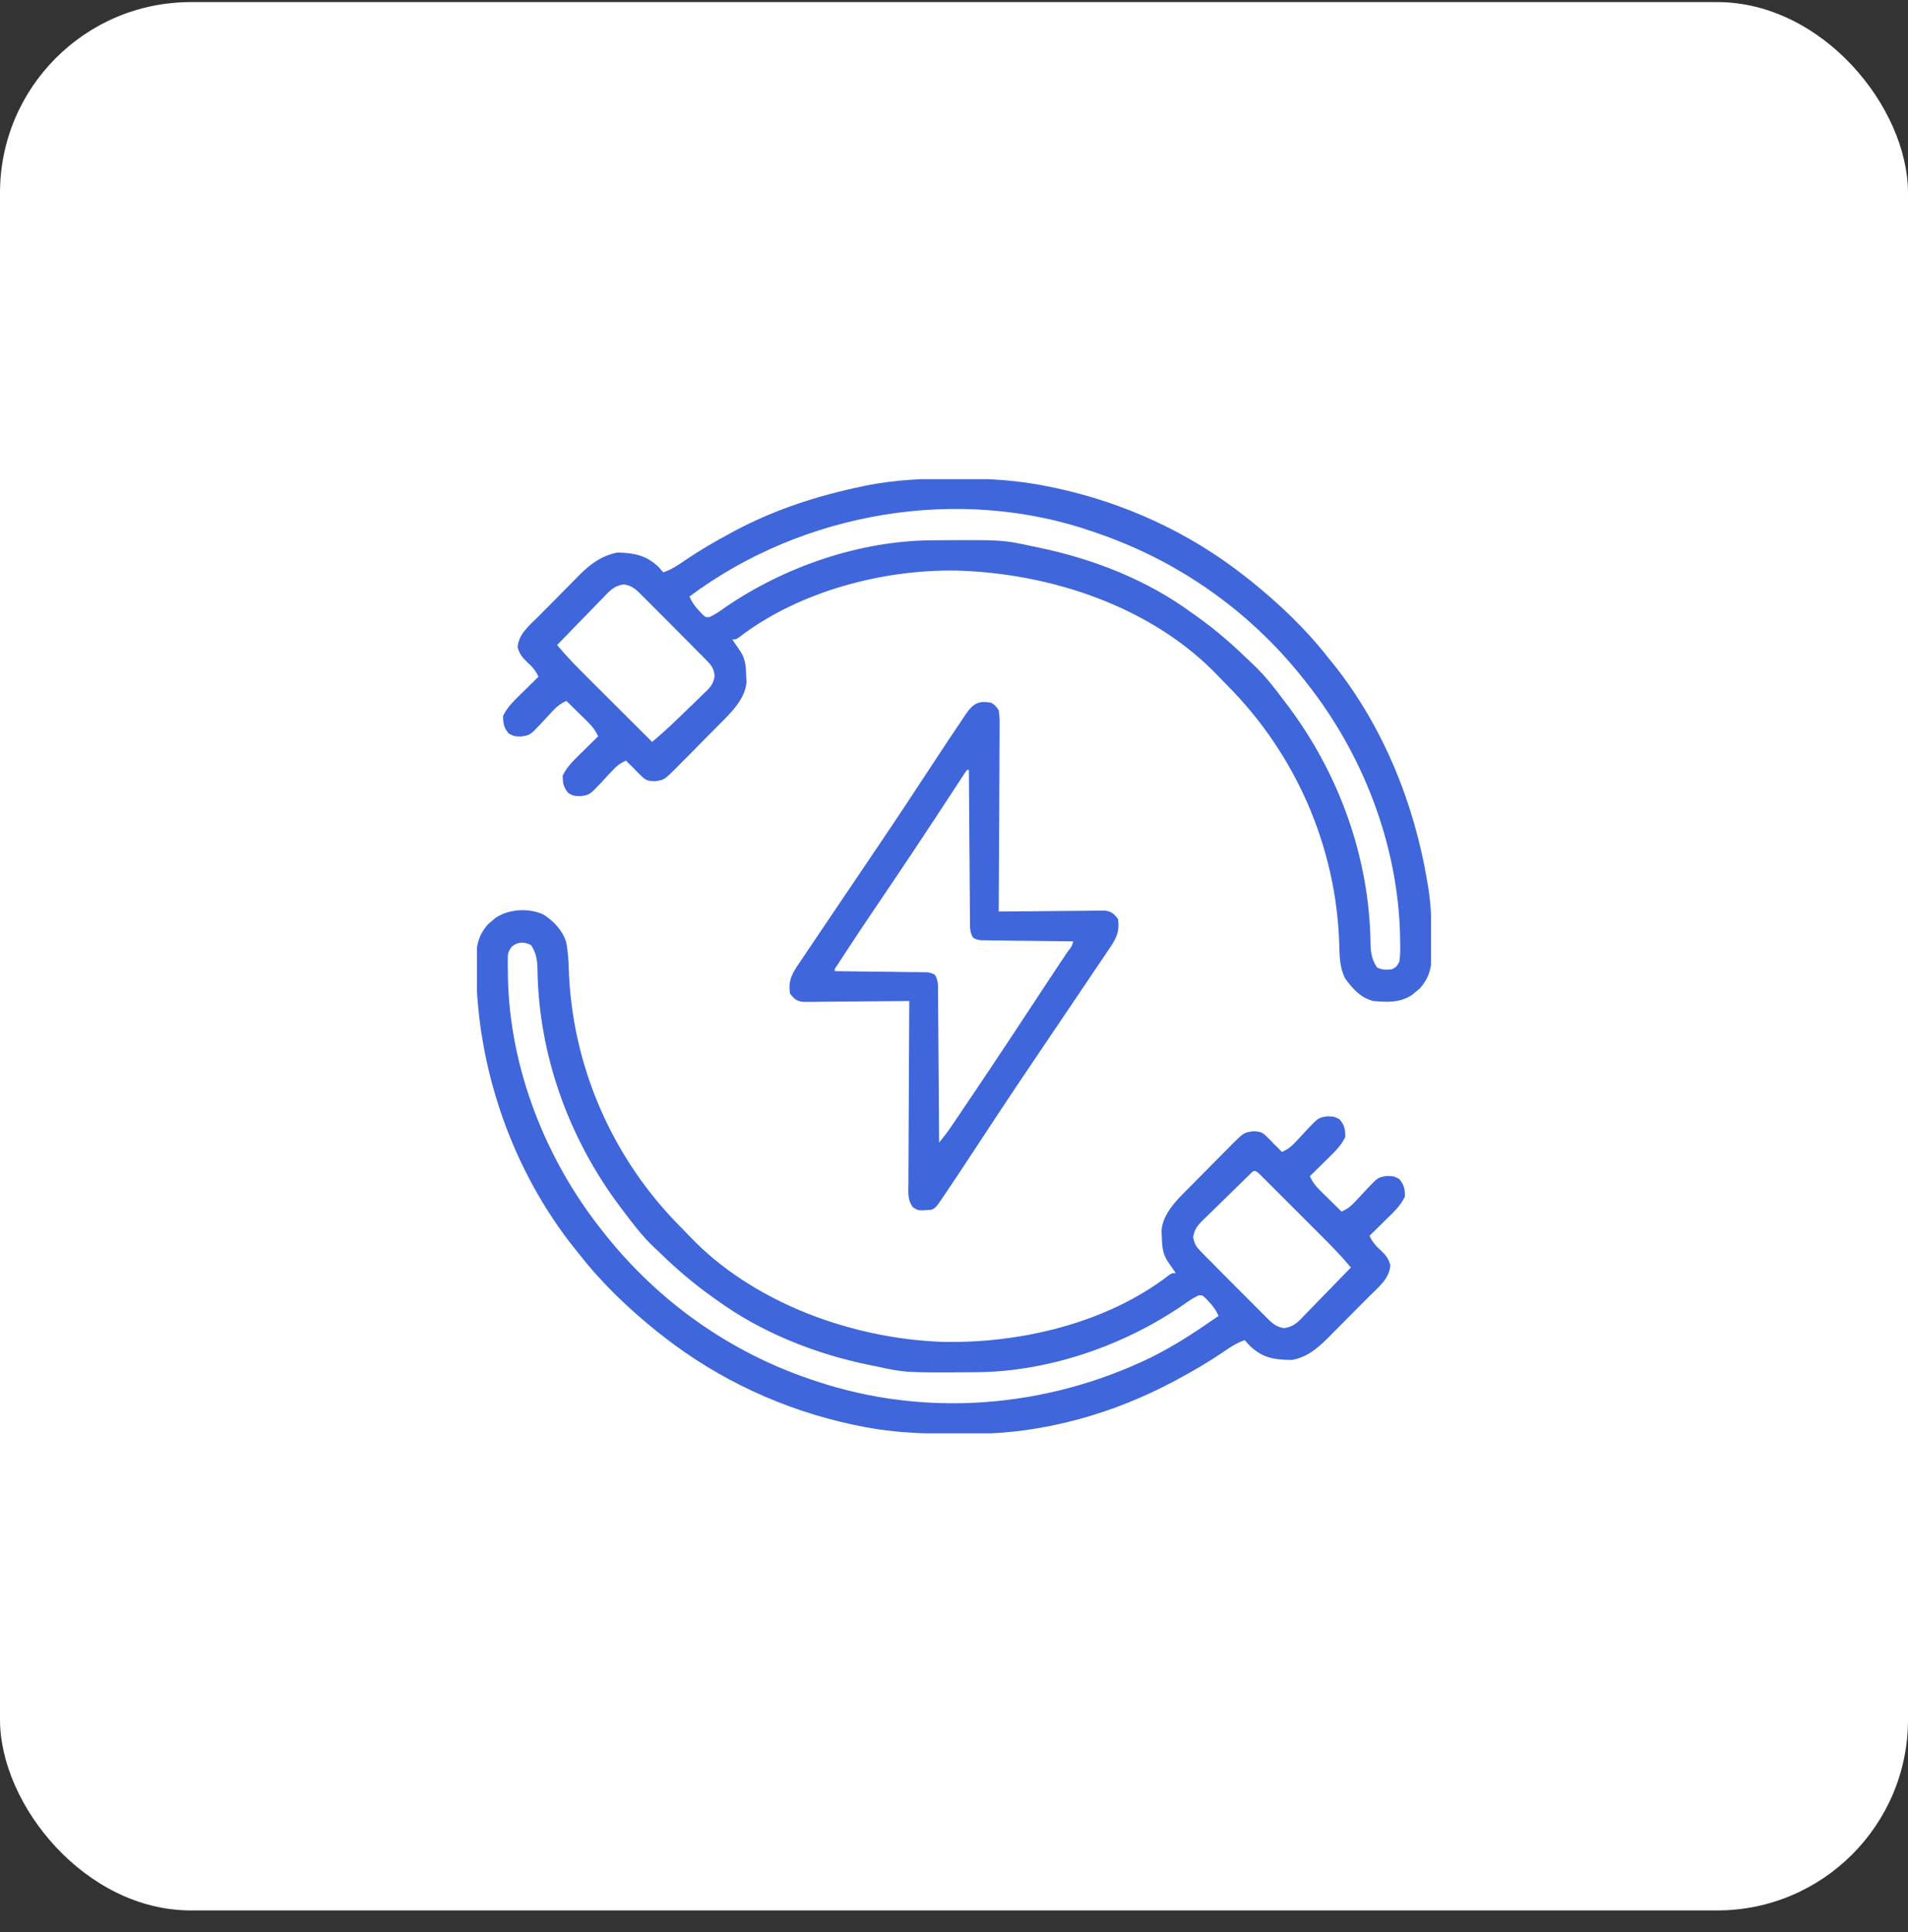 <svg width="80" height="81" viewBox="0 0 80 81" fill="none" xmlns="http://www.w3.org/2000/svg">
<rect x="0" y="0" width="80" height="81" fill="#333333" stroke="none"/>
<rect y="0.088" width="80" height="80" rx="8" fill="white"/>
<g clip-path="url(#clip0_2_100)">
<path d="M39.985 20.058C40.062 20.058 40.139 20.058 40.219 20.058C41.498 20.062 42.729 20.138 43.984 20.4C44.064 20.416 44.143 20.433 44.225 20.45C47.118 21.064 49.862 22.32 52.188 24.15C52.301 24.239 52.301 24.239 52.417 24.33C53.619 25.293 54.756 26.372 55.703 27.588C55.793 27.697 55.793 27.697 55.884 27.809C57.988 30.436 59.294 33.658 59.844 36.963C59.853 37.015 59.862 37.067 59.871 37.121C59.997 37.859 60.019 38.601 60.027 39.348C60.029 39.503 60.032 39.658 60.035 39.814C60.037 40.478 59.976 40.93 59.534 41.435C59.483 41.477 59.432 41.519 59.38 41.562C59.329 41.605 59.279 41.649 59.226 41.693C58.718 42.043 58.174 42.015 57.578 41.963C57.051 41.83 56.717 41.455 56.406 41.025C56.169 40.584 56.167 40.075 56.153 39.583C56.029 35.495 54.324 31.599 51.439 28.714C51.326 28.601 51.214 28.486 51.105 28.369C48.334 25.438 44.076 24.037 40.135 23.92C37.019 23.86 33.485 24.796 30.988 26.717C30.859 26.806 30.859 26.806 30.703 26.806C30.753 26.878 30.753 26.878 30.803 26.952C30.846 27.015 30.889 27.078 30.933 27.143C30.975 27.206 31.018 27.268 31.062 27.333C31.259 27.65 31.272 27.928 31.284 28.296C31.289 28.393 31.294 28.491 31.299 28.591C31.247 29.328 30.6 29.927 30.108 30.42C30.012 30.517 30.012 30.517 29.915 30.616C29.781 30.751 29.647 30.886 29.512 31.02C29.306 31.226 29.103 31.434 28.9 31.642C28.769 31.773 28.638 31.905 28.506 32.036C28.446 32.098 28.386 32.16 28.324 32.224C27.846 32.694 27.846 32.694 27.468 32.751C27.157 32.743 27.07 32.713 26.855 32.495C26.779 32.419 26.779 32.419 26.7 32.342C26.632 32.27 26.632 32.27 26.562 32.197C26.498 32.134 26.434 32.071 26.367 32.007C26.328 31.966 26.29 31.926 26.25 31.884C25.997 31.994 25.841 32.124 25.655 32.327C25.603 32.382 25.55 32.438 25.496 32.495C25.387 32.612 25.279 32.729 25.172 32.847C24.719 33.321 24.719 33.321 24.349 33.376C24.062 33.369 24.062 33.369 23.833 33.252C23.623 32.997 23.594 32.837 23.594 32.51C23.735 32.233 23.904 32.024 24.125 31.807C24.18 31.752 24.236 31.697 24.293 31.64C24.351 31.584 24.408 31.527 24.468 31.469C24.556 31.383 24.556 31.383 24.645 31.294C24.789 31.152 24.933 31.01 25.078 30.869C24.969 30.623 24.842 30.458 24.65 30.27C24.598 30.218 24.546 30.166 24.492 30.112C24.437 30.059 24.382 30.006 24.326 29.951C24.271 29.896 24.216 29.842 24.159 29.786C24.023 29.652 23.887 29.518 23.75 29.384C23.497 29.494 23.341 29.624 23.155 29.827C23.103 29.882 23.05 29.938 22.996 29.995C22.887 30.112 22.779 30.229 22.672 30.347C22.219 30.821 22.219 30.821 21.849 30.876C21.562 30.869 21.562 30.869 21.333 30.752C21.123 30.497 21.094 30.337 21.094 30.009C21.235 29.733 21.404 29.524 21.625 29.307C21.708 29.225 21.708 29.225 21.793 29.14C21.851 29.084 21.908 29.027 21.968 28.969C22.056 28.883 22.056 28.883 22.145 28.794C22.289 28.652 22.433 28.51 22.578 28.369C22.454 28.105 22.323 27.953 22.105 27.759C21.883 27.542 21.801 27.445 21.704 27.143C21.736 26.574 22.201 26.22 22.581 25.837C22.643 25.774 22.705 25.712 22.769 25.647C22.9 25.515 23.031 25.383 23.163 25.251C23.363 25.05 23.561 24.848 23.759 24.646C23.887 24.517 24.015 24.389 24.143 24.26C24.202 24.2 24.26 24.14 24.32 24.078C24.775 23.628 25.258 23.278 25.899 23.163C26.594 23.179 27.115 23.282 27.622 23.779C27.685 23.85 27.748 23.921 27.812 23.994C28.157 23.875 28.438 23.688 28.735 23.481C29.346 23.067 29.975 22.701 30.625 22.353C30.674 22.327 30.723 22.3 30.773 22.273C32.48 21.357 34.304 20.771 36.196 20.381C36.281 20.363 36.281 20.363 36.368 20.345C37.57 20.111 38.764 20.056 39.985 20.058ZM28.906 25.009C29.015 25.252 29.142 25.429 29.326 25.62C29.372 25.669 29.418 25.718 29.465 25.768C29.599 25.883 29.599 25.883 29.752 25.867C29.997 25.757 30.207 25.603 30.425 25.449C32.914 23.748 36.059 22.666 39.088 22.65C39.189 22.649 39.189 22.649 39.292 22.648C42.051 22.631 42.051 22.631 43.281 22.9C43.392 22.923 43.392 22.923 43.506 22.946C45.815 23.421 48.093 24.303 50 25.713C50.097 25.782 50.194 25.851 50.292 25.92C51.011 26.44 51.666 27.009 52.301 27.627C52.401 27.724 52.502 27.819 52.604 27.913C53.095 28.381 53.499 28.922 53.906 29.463C53.94 29.507 53.974 29.552 54.008 29.598C56.156 32.46 57.417 35.959 57.464 39.547C57.473 39.939 57.515 40.217 57.734 40.556C57.956 40.667 58.114 40.659 58.359 40.635C58.546 40.535 58.546 40.535 58.672 40.322C58.718 40.038 58.712 39.759 58.706 39.472C58.705 39.389 58.704 39.305 58.703 39.219C58.614 35.391 57.138 31.588 54.766 28.603C54.711 28.533 54.656 28.463 54.599 28.391C52.357 25.591 49.41 23.52 46.016 22.353C45.962 22.334 45.908 22.315 45.852 22.296C40.219 20.331 33.666 21.452 28.906 25.009ZM25.259 25.088C25.204 25.143 25.15 25.199 25.093 25.256C24.919 25.433 24.747 25.612 24.575 25.791C24.457 25.911 24.339 26.032 24.221 26.152C23.933 26.447 23.645 26.743 23.359 27.041C23.76 27.525 24.198 27.967 24.643 28.41C24.721 28.488 24.799 28.566 24.877 28.644C25.081 28.848 25.286 29.051 25.49 29.255C25.699 29.463 25.908 29.672 26.117 29.88C26.526 30.288 26.935 30.696 27.344 31.103C27.85 30.677 28.328 30.226 28.8 29.761C28.894 29.669 28.989 29.578 29.084 29.487C29.223 29.354 29.36 29.219 29.497 29.084C29.54 29.044 29.582 29.004 29.626 28.963C29.838 28.75 29.919 28.621 29.965 28.321C29.916 28.023 29.862 27.927 29.653 27.715C29.588 27.648 29.524 27.582 29.458 27.513C29.378 27.434 29.299 27.354 29.219 27.275C29.12 27.175 29.021 27.074 28.923 26.974C28.642 26.689 28.36 26.406 28.077 26.123C27.899 25.945 27.721 25.767 27.543 25.589C27.43 25.476 27.316 25.362 27.203 25.249C27.15 25.196 27.097 25.142 27.042 25.088C26.993 25.039 26.944 24.99 26.893 24.939C26.85 24.896 26.806 24.853 26.762 24.808C26.563 24.626 26.423 24.544 26.156 24.497C25.729 24.56 25.549 24.782 25.259 25.088Z" fill="#3F66DA"/>
<path d="M22.769 38.33C23.207 38.595 23.621 39.038 23.75 39.541C23.809 39.893 23.837 40.236 23.847 40.592C23.971 44.68 25.676 48.576 28.561 51.461C28.674 51.575 28.786 51.689 28.895 51.806C31.54 54.605 35.71 56.113 39.49 56.252C42.752 56.329 46.385 55.48 49.012 53.458C49.141 53.369 49.141 53.369 49.297 53.369C49.248 53.297 49.248 53.297 49.197 53.223C49.154 53.16 49.111 53.097 49.067 53.032C49.004 52.938 49.004 52.938 48.938 52.843C48.741 52.526 48.728 52.247 48.716 51.88C48.711 51.782 48.706 51.684 48.702 51.584C48.754 50.847 49.4 50.248 49.892 49.755C49.988 49.658 49.988 49.658 50.085 49.559C50.219 49.424 50.353 49.29 50.488 49.155C50.694 48.95 50.897 48.742 51.1 48.533C51.231 48.402 51.362 48.27 51.493 48.139C51.554 48.077 51.614 48.015 51.676 47.951C52.154 47.481 52.154 47.481 52.532 47.425C52.843 47.432 52.93 47.462 53.145 47.68C53.221 47.756 53.221 47.756 53.3 47.833C53.368 47.905 53.368 47.905 53.438 47.978C53.534 48.072 53.534 48.072 53.633 48.169C53.672 48.209 53.71 48.249 53.75 48.291C54.003 48.181 54.159 48.051 54.344 47.849C54.397 47.793 54.45 47.737 54.504 47.68C54.613 47.564 54.721 47.446 54.828 47.328C55.281 46.855 55.281 46.855 55.651 46.799C55.938 46.806 55.938 46.806 56.167 46.924C56.377 47.178 56.406 47.338 56.406 47.666C56.265 47.942 56.096 48.151 55.876 48.368C55.82 48.423 55.764 48.478 55.707 48.535C55.62 48.62 55.62 48.62 55.532 48.706C55.474 48.764 55.415 48.822 55.355 48.881C55.211 49.023 55.066 49.165 54.922 49.306C55.031 49.553 55.158 49.718 55.35 49.906C55.402 49.958 55.455 50.01 55.508 50.063C55.563 50.116 55.618 50.169 55.674 50.224C55.757 50.306 55.757 50.306 55.841 50.389C55.977 50.524 56.113 50.657 56.25 50.791C56.503 50.681 56.659 50.551 56.844 50.349C56.897 50.293 56.95 50.237 57.004 50.18C57.113 50.064 57.221 49.946 57.328 49.828C57.781 49.355 57.781 49.355 58.151 49.299C58.438 49.306 58.438 49.306 58.667 49.424C58.877 49.678 58.906 49.838 58.906 50.166C58.765 50.442 58.596 50.651 58.376 50.868C58.32 50.923 58.264 50.978 58.207 51.035C58.12 51.12 58.12 51.12 58.032 51.206C57.974 51.264 57.915 51.322 57.855 51.381C57.711 51.523 57.566 51.665 57.422 51.806C57.545 52.071 57.677 52.222 57.895 52.417C58.117 52.633 58.199 52.73 58.296 53.032C58.264 53.602 57.798 53.956 57.416 54.338C57.354 54.401 57.292 54.464 57.228 54.528C57.096 54.66 56.965 54.792 56.833 54.924C56.632 55.125 56.433 55.327 56.234 55.529C56.106 55.658 55.977 55.787 55.849 55.915C55.79 55.975 55.731 56.035 55.671 56.097C55.227 56.537 54.78 56.91 54.15 57.012C53.395 56.998 52.927 56.927 52.383 56.396C52.286 56.29 52.286 56.29 52.188 56.181C51.843 56.3 51.562 56.487 51.265 56.694C50.654 57.109 50.025 57.474 49.375 57.822C49.326 57.848 49.278 57.875 49.227 57.902C46.722 59.246 43.803 60.081 40.95 60.106C40.879 60.107 40.808 60.108 40.735 60.109C39.136 60.122 37.587 60.103 36.016 59.775C35.897 59.751 35.897 59.751 35.775 59.726C32.873 59.109 30.149 57.851 27.812 56.025C27.737 55.966 27.661 55.907 27.582 55.845C26.381 54.882 25.244 53.804 24.297 52.588C24.207 52.478 24.207 52.478 24.116 52.366C21.488 49.084 20.009 44.83 19.966 40.639C19.964 40.54 19.962 40.44 19.96 40.338C19.962 39.685 20.031 39.237 20.466 38.741C20.517 38.699 20.568 38.656 20.62 38.613C20.671 38.57 20.721 38.526 20.774 38.482C21.326 38.102 22.156 38.058 22.769 38.33ZM21.471 39.673C21.301 39.887 21.289 39.983 21.289 40.253C21.289 40.332 21.289 40.411 21.289 40.492C21.29 40.576 21.292 40.66 21.294 40.747C21.295 40.834 21.296 40.922 21.297 41.012C21.382 44.813 22.881 48.611 25.234 51.572C25.289 51.642 25.344 51.712 25.401 51.784C27.636 54.576 30.591 56.674 33.984 57.822C34.047 57.843 34.11 57.865 34.175 57.887C38.804 59.446 43.87 59.029 48.25 56.911C49.12 56.476 49.933 55.969 50.73 55.412C50.85 55.328 50.972 55.247 51.094 55.166C50.985 54.923 50.858 54.747 50.674 54.555C50.628 54.507 50.582 54.458 50.535 54.407C50.401 54.292 50.401 54.292 50.248 54.309C50.003 54.418 49.793 54.572 49.575 54.726C47.086 56.427 43.941 57.509 40.912 57.525C40.811 57.526 40.811 57.526 40.708 57.527C37.955 57.544 37.955 57.544 36.719 57.275C36.645 57.26 36.572 57.246 36.496 57.231C34.19 56.765 31.907 55.86 30 54.463C29.954 54.43 29.907 54.397 29.86 54.363C29.085 53.812 28.38 53.211 27.699 52.548C27.599 52.452 27.498 52.356 27.396 52.262C26.905 51.794 26.501 51.253 26.094 50.713C26.06 50.668 26.026 50.623 25.992 50.578C23.844 47.715 22.583 44.217 22.536 40.629C22.527 40.236 22.485 39.959 22.266 39.619C21.978 39.475 21.726 39.474 21.471 39.673ZM52.34 49.293C52.29 49.341 52.24 49.389 52.188 49.439C51.959 49.662 51.731 49.886 51.504 50.11C51.384 50.228 51.263 50.346 51.142 50.463C50.967 50.631 50.795 50.801 50.622 50.972C50.568 51.024 50.513 51.075 50.457 51.129C50.209 51.378 50.09 51.508 50.027 51.862C50.084 52.15 50.143 52.253 50.347 52.461C50.412 52.527 50.476 52.594 50.542 52.662C50.622 52.742 50.702 52.821 50.781 52.9C50.88 53.001 50.979 53.101 51.077 53.202C51.358 53.487 51.64 53.77 51.923 54.052C52.101 54.23 52.279 54.408 52.457 54.586C52.57 54.7 52.684 54.813 52.797 54.926C52.85 54.98 52.903 55.033 52.958 55.087C53.007 55.137 53.056 55.186 53.107 55.236C53.15 55.279 53.194 55.322 53.238 55.367C53.437 55.55 53.577 55.632 53.844 55.678C54.271 55.615 54.451 55.393 54.741 55.088C54.796 55.032 54.85 54.977 54.907 54.919C55.081 54.742 55.253 54.563 55.425 54.385C55.543 54.264 55.661 54.144 55.779 54.023C56.068 53.728 56.355 53.432 56.641 53.135C56.24 52.651 55.804 52.208 55.36 51.765C55.282 51.687 55.204 51.609 55.126 51.531C54.964 51.369 54.801 51.206 54.639 51.044C54.43 50.836 54.222 50.627 54.014 50.419C53.853 50.258 53.693 50.098 53.532 49.937C53.455 49.86 53.378 49.783 53.301 49.706C53.194 49.599 53.087 49.493 52.98 49.386C52.919 49.325 52.859 49.264 52.796 49.202C52.57 48.992 52.542 49.098 52.34 49.293Z" fill="#3F66DA"/>
<path d="M41.562 29.463C41.727 29.57 41.727 29.57 41.875 29.775C41.922 30.045 41.914 30.312 41.91 30.585C41.91 30.668 41.911 30.75 41.911 30.835C41.91 31.107 41.908 31.379 41.906 31.651C41.905 31.84 41.904 32.029 41.904 32.218C41.903 32.714 41.9 33.211 41.897 33.708C41.893 34.215 41.892 34.722 41.89 35.229C41.887 36.223 41.882 37.218 41.875 38.213C41.933 38.212 41.991 38.211 42.051 38.211C42.598 38.204 43.145 38.2 43.692 38.197C43.974 38.195 44.255 38.193 44.536 38.189C44.808 38.186 45.079 38.184 45.351 38.183C45.505 38.182 45.658 38.18 45.812 38.177C45.953 38.177 45.953 38.177 46.097 38.177C46.221 38.176 46.221 38.176 46.347 38.175C46.619 38.223 46.71 38.307 46.875 38.525C46.963 39.086 46.772 39.392 46.459 39.845C46.415 39.911 46.371 39.977 46.325 40.046C46.18 40.264 46.032 40.481 45.884 40.698C45.78 40.852 45.677 41.006 45.574 41.16C45.306 41.559 45.037 41.957 44.767 42.355C44.522 42.716 44.278 43.079 44.034 43.441C43.755 43.854 43.477 44.267 43.197 44.681C42.403 45.855 41.621 47.038 40.844 48.223C40.431 48.853 40.017 49.481 39.593 50.104C39.557 50.157 39.522 50.21 39.485 50.264C39.237 50.625 39.237 50.625 39.062 50.713C38.506 50.758 38.506 50.758 38.273 50.605C38.042 50.285 38.084 49.975 38.09 49.59C38.09 49.508 38.089 49.425 38.089 49.341C38.09 49.068 38.092 48.796 38.094 48.524C38.095 48.335 38.096 48.147 38.096 47.958C38.097 47.461 38.1 46.964 38.103 46.467C38.107 45.961 38.108 45.454 38.11 44.947C38.113 43.952 38.118 42.957 38.125 41.963C38.067 41.963 38.009 41.964 37.949 41.965C37.402 41.971 36.855 41.976 36.308 41.979C36.026 41.98 35.745 41.983 35.464 41.986C35.192 41.99 34.921 41.992 34.649 41.992C34.495 41.993 34.342 41.996 34.188 41.998C34.047 41.998 34.047 41.998 33.903 41.998C33.821 41.999 33.738 42 33.653 42C33.381 41.953 33.29 41.868 33.125 41.65C33.036 41.09 33.228 40.783 33.541 40.33C33.585 40.264 33.629 40.198 33.675 40.13C33.82 39.911 33.968 39.694 34.116 39.477C34.22 39.323 34.323 39.169 34.426 39.015C34.694 38.616 34.963 38.218 35.233 37.82C35.478 37.459 35.722 37.097 35.966 36.735C36.245 36.321 36.523 35.908 36.803 35.495C37.597 34.321 38.379 33.138 39.156 31.952C39.569 31.322 39.983 30.694 40.407 30.072C40.443 30.019 40.478 29.966 40.515 29.911C40.8 29.495 41.047 29.357 41.562 29.463ZM40.547 32.275C40.483 32.36 40.424 32.449 40.366 32.537C40.328 32.596 40.29 32.654 40.25 32.714C40.209 32.778 40.166 32.843 40.123 32.909C40.079 32.976 40.035 33.043 39.99 33.113C39.894 33.259 39.798 33.406 39.702 33.553C38.746 35.015 37.777 36.468 36.796 37.914C36.339 38.588 35.887 39.264 35.442 39.946C35.398 40.014 35.353 40.082 35.307 40.152C35.267 40.214 35.227 40.276 35.185 40.34C35.149 40.395 35.113 40.45 35.077 40.507C34.993 40.621 34.993 40.621 35 40.713C35.076 40.713 35.076 40.713 35.153 40.714C35.676 40.719 36.199 40.726 36.723 40.733C36.918 40.736 37.114 40.738 37.309 40.74C37.59 40.742 37.87 40.746 38.151 40.751C38.239 40.751 38.326 40.752 38.417 40.752C38.498 40.754 38.579 40.755 38.663 40.757C38.735 40.758 38.806 40.759 38.88 40.76C39.062 40.791 39.062 40.791 39.203 40.869C39.356 41.123 39.331 41.395 39.331 41.683C39.332 41.783 39.332 41.783 39.333 41.886C39.335 42.108 39.336 42.33 39.337 42.552C39.338 42.706 39.34 42.86 39.341 43.013C39.345 43.418 39.347 43.823 39.349 44.228C39.352 44.642 39.355 45.055 39.359 45.468C39.365 46.279 39.371 47.089 39.375 47.9C39.557 47.676 39.733 47.451 39.895 47.211C39.933 47.155 39.971 47.099 40.011 47.041C40.051 46.98 40.092 46.92 40.134 46.857C40.178 46.793 40.221 46.728 40.267 46.661C40.411 46.448 40.554 46.234 40.698 46.02C40.748 45.947 40.797 45.873 40.848 45.798C41.861 44.294 42.86 42.782 43.854 41.267C44.054 40.962 44.254 40.659 44.457 40.357C44.494 40.302 44.531 40.247 44.569 40.19C44.637 40.088 44.706 39.986 44.775 39.884C44.932 39.689 44.932 39.689 45 39.463C44.924 39.462 44.924 39.462 44.847 39.461C44.324 39.456 43.801 39.45 43.277 39.442C43.082 39.44 42.886 39.437 42.691 39.436C42.41 39.433 42.13 39.429 41.849 39.425C41.761 39.424 41.674 39.424 41.583 39.423C41.502 39.422 41.421 39.42 41.337 39.418C41.23 39.417 41.23 39.417 41.12 39.416C40.938 39.385 40.938 39.385 40.797 39.306C40.644 39.052 40.669 38.781 40.669 38.492C40.668 38.392 40.668 38.392 40.667 38.289C40.665 38.067 40.664 37.845 40.663 37.623C40.662 37.47 40.66 37.316 40.659 37.162C40.655 36.757 40.653 36.352 40.651 35.947C40.648 35.534 40.645 35.121 40.641 34.708C40.635 33.897 40.629 33.086 40.625 32.275C40.599 32.275 40.573 32.275 40.547 32.275Z" fill="#3F66DA"/>
</g>
<defs>
<clipPath id="clip0_2_100">
<rect width="40" height="40" fill="white" transform="translate(20 20.088)"/>
</clipPath>
</defs>
</svg>
